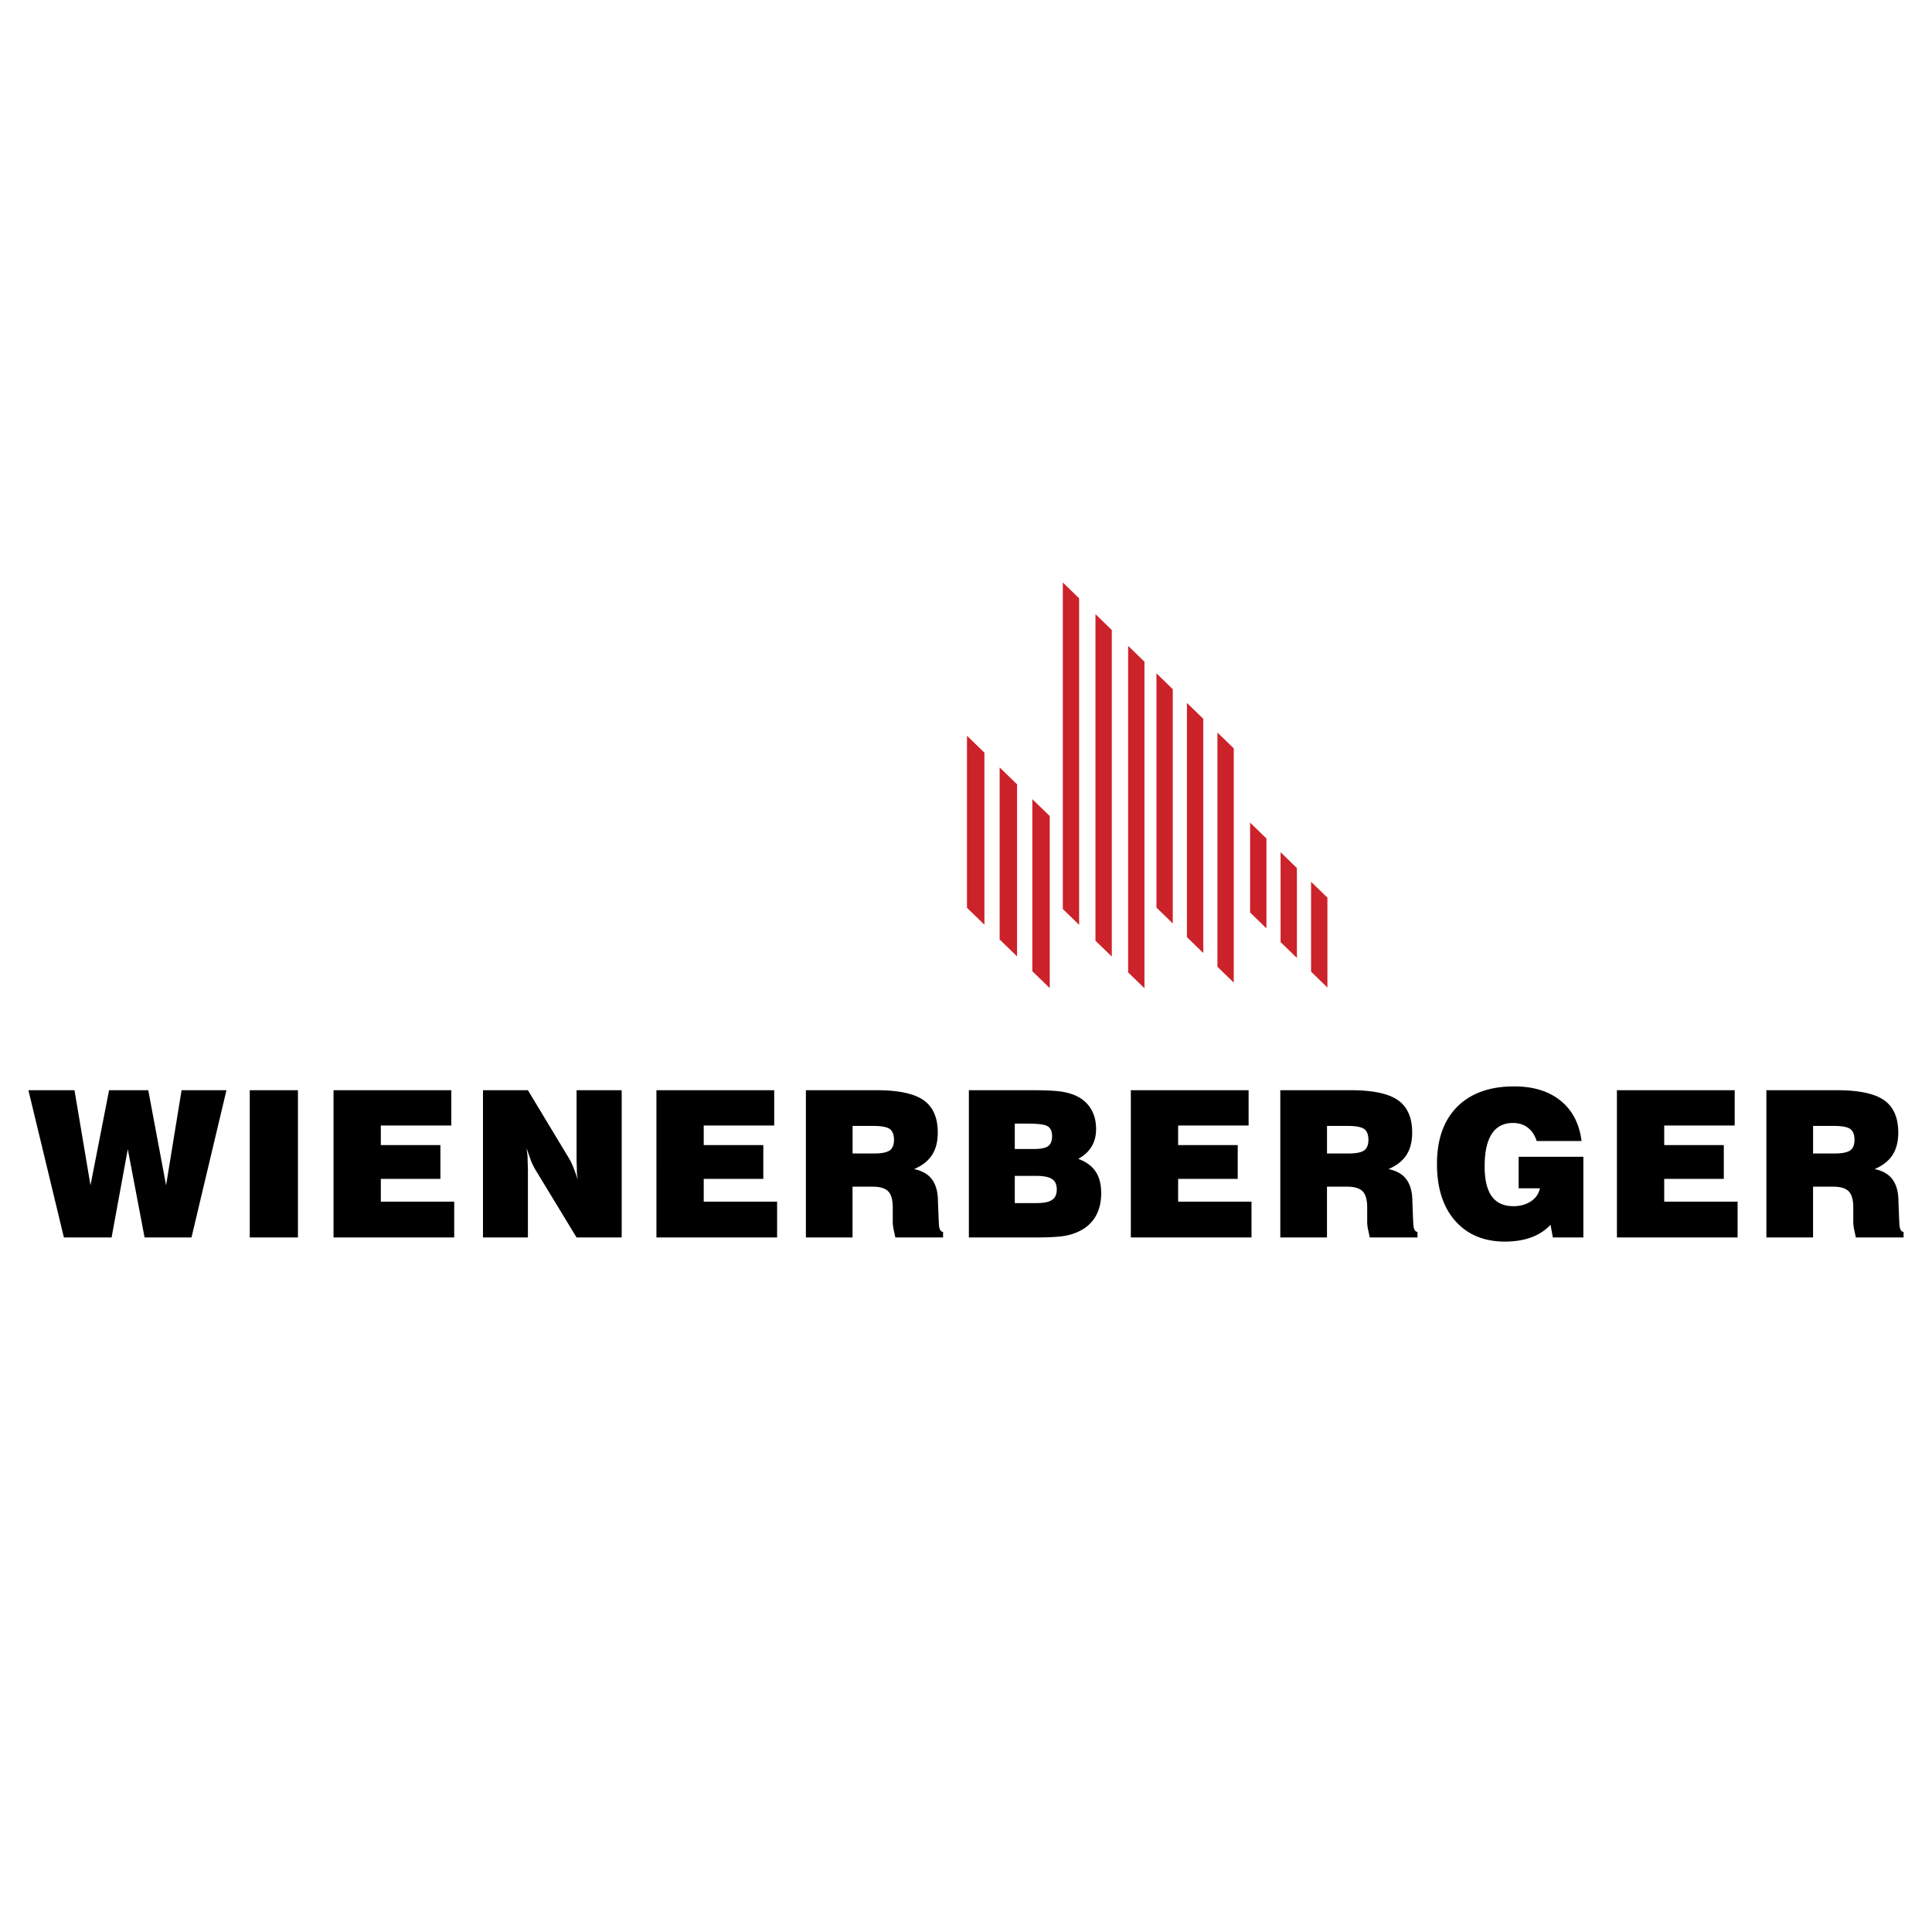 <svg xmlns="http://www.w3.org/2000/svg" width="2500" height="2500" viewBox="0 0 192.756 192.756"><g fill-rule="evenodd" clip-rule="evenodd"><path fill="#fff" fill-opacity="0" d="M0 0h192.756v192.756H0V0z"/><path d="M6.376 123.463L2.834 108.77h4.597l1.597 9.488 1.855-9.488h3.909l1.778 9.488 1.546-9.488h4.478l-3.49 14.693h-4.679l-1.675-8.809-1.617 8.809H6.376zm18.542 0V108.77h4.808v14.693h-4.808zm8.358 0V108.77h11.751v3.521h-7.032v1.955h5.945v3.371h-5.945v2.273h7.321v3.572h-12.04v.001zm14.912 0V108.77h4.481l4.12 6.832c.112.18.245.453.398.82.133.33.286.756.46 1.277l-.071-.484a2.718 2.718 0 0 1-.021-.375l-.031-1.137v-6.934h4.502v14.693h-4.502l-4.12-6.781a7.115 7.115 0 0 1-.418-.85l-.446-1.256.099.818c0 .217.003.424.01.621l.021.566v6.881h-4.482v.002zm17.304 0V108.77h11.751v3.521h-7.032v1.955h5.945v3.371h-5.945v2.273h7.321v3.572h-12.04v.001zm19.57-8.379h2.146c.746 0 1.263-.104 1.553-.303.289-.205.432-.559.432-1.062 0-.518-.143-.879-.429-1.084-.286-.201-.844-.303-1.675-.303h-2.026v2.752h-.001zm-4.658 8.379V108.77h7.035c2.186 0 3.756.332 4.702.992.947.664 1.42 1.744 1.42 3.238 0 .898-.19 1.641-.572 2.232-.381.594-.981 1.062-1.792 1.408.811.166 1.407.51 1.788 1.027.19.26.34.572.442.943.103.367.153.801.153 1.291l.082 2.047.01.047c0 .572.139.879.418.92v.547h-4.76l-.198-.916a4.224 4.224 0 0 1-.062-.619v-1.467c0-.75-.15-1.285-.45-1.594-.299-.314-.817-.471-1.556-.471h-2.006v5.066h-4.654v.002zm20.84-3.432h2.188c.717 0 1.229-.105 1.539-.32.309-.211.463-.561.463-1.045 0-.48-.158-.824-.475-1.035-.316-.207-.836-.312-1.568-.312h-2.146v2.712h-.001zm0-5.396h1.945c.66 0 1.119-.096 1.383-.289.262-.191.395-.52.395-.979 0-.477-.143-.807-.426-.99-.283-.182-.943-.273-1.988-.273h-1.309v2.531zm-4.579 8.828V108.77h6.027c1.314 0 2.266.031 2.848.096a6.179 6.179 0 0 1 1.512.334c.746.279 1.314.715 1.709 1.309.398.588.596 1.307.596 2.152 0 .652-.146 1.225-.439 1.719-.293.496-.738.91-1.338 1.242.773.279 1.35.699 1.727 1.258.188.279.326.596.418.953.096.354.141.762.141 1.223 0 .871-.18 1.627-.541 2.271a3.675 3.675 0 0 1-1.584 1.48 5.331 5.331 0 0 1-1.59.508c-.604.098-1.594.148-2.98.148h-6.506zm16.159 0V108.77h11.75v3.521h-7.031v1.955h5.945v3.371h-5.945v2.273h7.32v3.572h-12.039v.001zm19.571-8.379h2.145c.746 0 1.264-.104 1.553-.303.289-.205.434-.559.434-1.062 0-.518-.145-.879-.43-1.084-.285-.201-.844-.303-1.676-.303h-2.025v2.752h-.001zm-4.659 8.379V108.77h7.035c2.186 0 3.756.332 4.701.992.947.664 1.42 1.744 1.42 3.238 0 .898-.189 1.641-.57 2.232-.383.594-.98 1.062-1.791 1.408.811.166 1.406.51 1.787 1.027.189.26.34.572.441.943.104.367.154.801.154 1.291l.082 2.047.01.047c0 .572.139.879.42.92v.547h-4.762l-.197-.916a4.197 4.197 0 0 1-.061-.619v-1.467c0-.75-.15-1.285-.451-1.594-.299-.314-.816-.471-1.555-.471h-2.006v5.066h-4.657v.002zm27.192 0l-.229-1.266a4.945 4.945 0 0 1-1.928 1.256c-.756.279-1.631.42-2.621.42-2.094 0-3.75-.691-4.965-2.07-1.213-1.381-1.818-3.27-1.818-5.674 0-2.451.674-4.355 2.023-5.711 1.352-1.352 3.244-2.029 5.676-2.029 1.916 0 3.459.477 4.635 1.428 1.174.949 1.873 2.291 2.09 4.021h-4.479c-.18-.572-.473-1.016-.877-1.328-.406-.314-.902-.471-1.488-.471-.938 0-1.641.365-2.115 1.094-.473.729-.709 1.809-.709 3.238 0 1.328.236 2.322.709 2.982.475.658 1.191.988 2.156.988.678 0 1.26-.16 1.746-.48.484-.316.787-.752.906-1.305h-2.125v-3.143h6.457v8.049h-3.044v.001zm6.392 0V108.77h11.752v3.521h-7.033v1.955h5.945v3.371h-5.945v2.273h7.322v3.572H161.32v.001zm19.571-8.379h2.145c.746 0 1.264-.104 1.555-.303.289-.205.432-.559.432-1.062 0-.518-.143-.879-.43-1.084-.285-.201-.844-.303-1.674-.303h-2.027v2.752h-.001zm-4.659 8.379V108.77h7.035c2.186 0 3.756.332 4.703.992.945.664 1.42 1.744 1.42 3.238 0 .898-.191 1.641-.572 2.232-.381.594-.98 1.062-1.791 1.408.811.166 1.406.51 1.787 1.027.191.26.34.572.443.943.102.367.152.801.152 1.291l.082 2.047.01.047c0 .572.141.879.42.92v.547h-4.762l-.197-.916a4.197 4.197 0 0 1-.061-.619v-1.467c0-.75-.15-1.285-.449-1.594-.301-.314-.818-.471-1.557-.471h-2.006v5.066h-4.657v.002z"/><path d="M132.436 89.558v8.967l-1.629-1.582v-8.966l1.629 1.581zm-6.084-5.903v8.967l-1.629-1.581v-8.967l1.629 1.581zm3.041 2.952v8.967l-1.629-1.582v-8.967l1.629 1.582zm-6.301-11.942v23.369l-1.629-1.58v-23.37l1.629 1.581zm-3.041-2.953v23.369L118.42 93.5V70.131l1.631 1.581zm-3.043-2.951v23.37l-1.629-1.582V67.18l1.629 1.581zm-2.824-2.741v32.578l-1.629-1.58V64.439l1.629 1.581zm-3.26-3.163v32.579l-1.629-1.581V61.276l1.629 1.581zm-3.258-3.162v32.579l-1.629-1.582V58.114l1.629 1.581zm-2.934 21.722v17.165l-1.738-1.686V79.731l1.738 1.686zm-3.259-3.162V95.42l-1.738-1.687V76.569l1.738 1.686zm-3.258-3.163v17.166l-1.739-1.688V73.406l1.739 1.686z" fill="#cc2229"/></g></svg>
